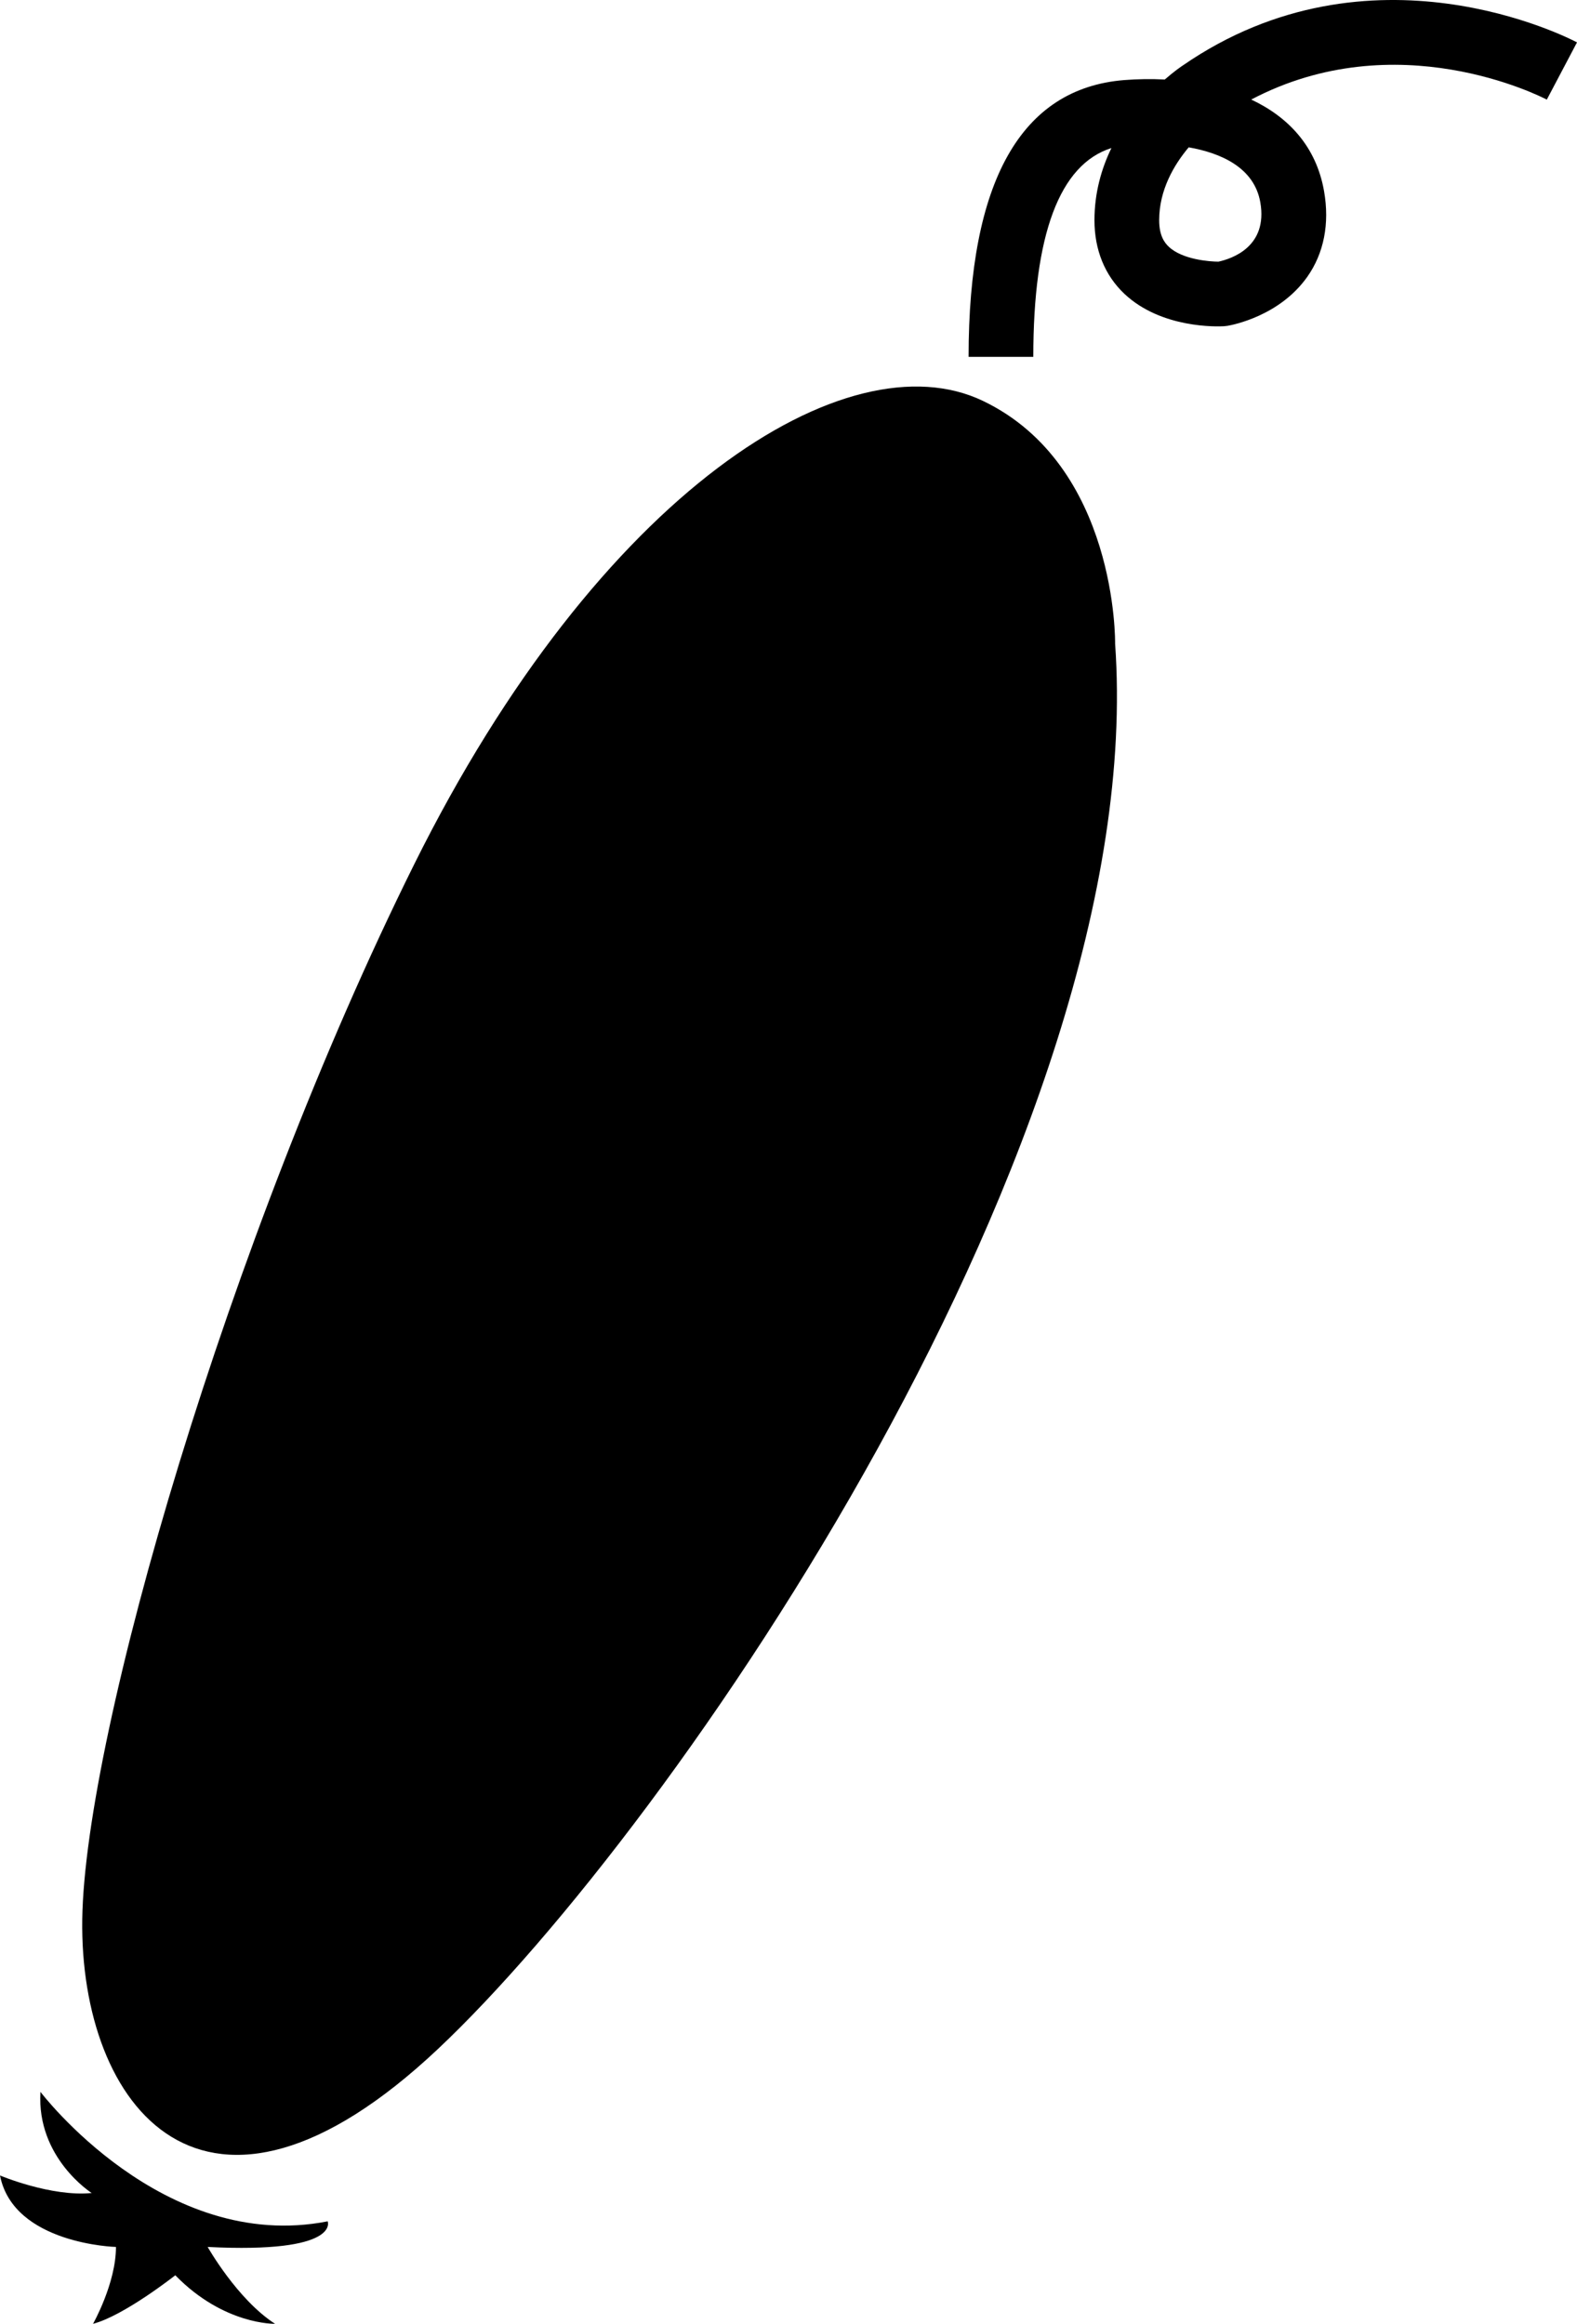 <?xml version="1.0" encoding="utf-8"?>
<!-- Generator: Adobe Illustrator 17.0.0, SVG Export Plug-In . SVG Version: 6.00 Build 0)  -->
<!DOCTYPE svg PUBLIC "-//W3C//DTD SVG 1.1//EN" "http://www.w3.org/Graphics/SVG/1.1/DTD/svg11.dtd">
<svg version="1.1" id="Layer_1" xmlns="http://www.w3.org/2000/svg" xmlns:xlink="http://www.w3.org/1999/xlink" x="0px" y="0px"
	 width="192.377px" height="283.465px" viewBox="0 0 192.377 283.465" enable-background="new 0 0 192.377 283.465"
	 xml:space="preserve">
<g>
	<path d="M126.052,43.531h-7.895c0-21.396,6.389-32.756,18.988-33.763c1.606-0.126,3.274-0.154,4.947-0.069
		c1.195-1.043,2.064-1.626,2.185-1.704c22.908-15.827,47.082-3.363,48.1-2.826l-3.683,6.984c-0.789-0.414-18.333-9.346-36.056-0.008
		c4.462,2.099,7.924,5.657,8.885,11.189c0.689,3.954-0.021,7.563-2.048,10.435c-3.372,4.773-9.091,5.868-9.731,5.976l-0.439,0.05
		c-0.761,0.044-7.638,0.303-12.149-3.961c-2.385-2.253-3.644-5.356-3.644-8.972c0-3.336,0.848-6.285,2.069-8.803
		C129.254,20.059,126.052,28.609,126.052,43.531z M145.009,17.971c-1.809,2.152-3.603,5.216-3.603,8.891
		c0,1.906,0.668,2.759,1.172,3.235c1.673,1.579,4.971,1.809,6.053,1.822c1.671-0.361,6.053-1.841,5.115-7.231
		C153,20.407,148.89,18.657,145.009,17.971z"/>
</g>
<path d="M136.032,78.512c0,0,0.329-21.712-16.12-29.608S73.197,59.76,50.498,105.488s-40.135,105.931-40.464,128.63
	s14.804,42.767,43.425,15.791S140.309,138.714,136.032,78.512z"/>
<path d="M4.935,255.172c0,0,14.968,19.739,35.036,15.791c0,0,1.645,3.948-14.639,3.125c0,0,3.619,6.415,8.224,9.376
	c0,0-6.251,0.164-12.172-5.922c0,0-6.251,4.936-10.034,5.922c0,0,2.796-4.935,2.796-9.376c0,0-12.501-0.329-14.146-8.718
	c0,0,6.251,2.632,11.185,2.138C11.185,267.509,4.441,263.232,4.935,255.172z"/>
</svg>
